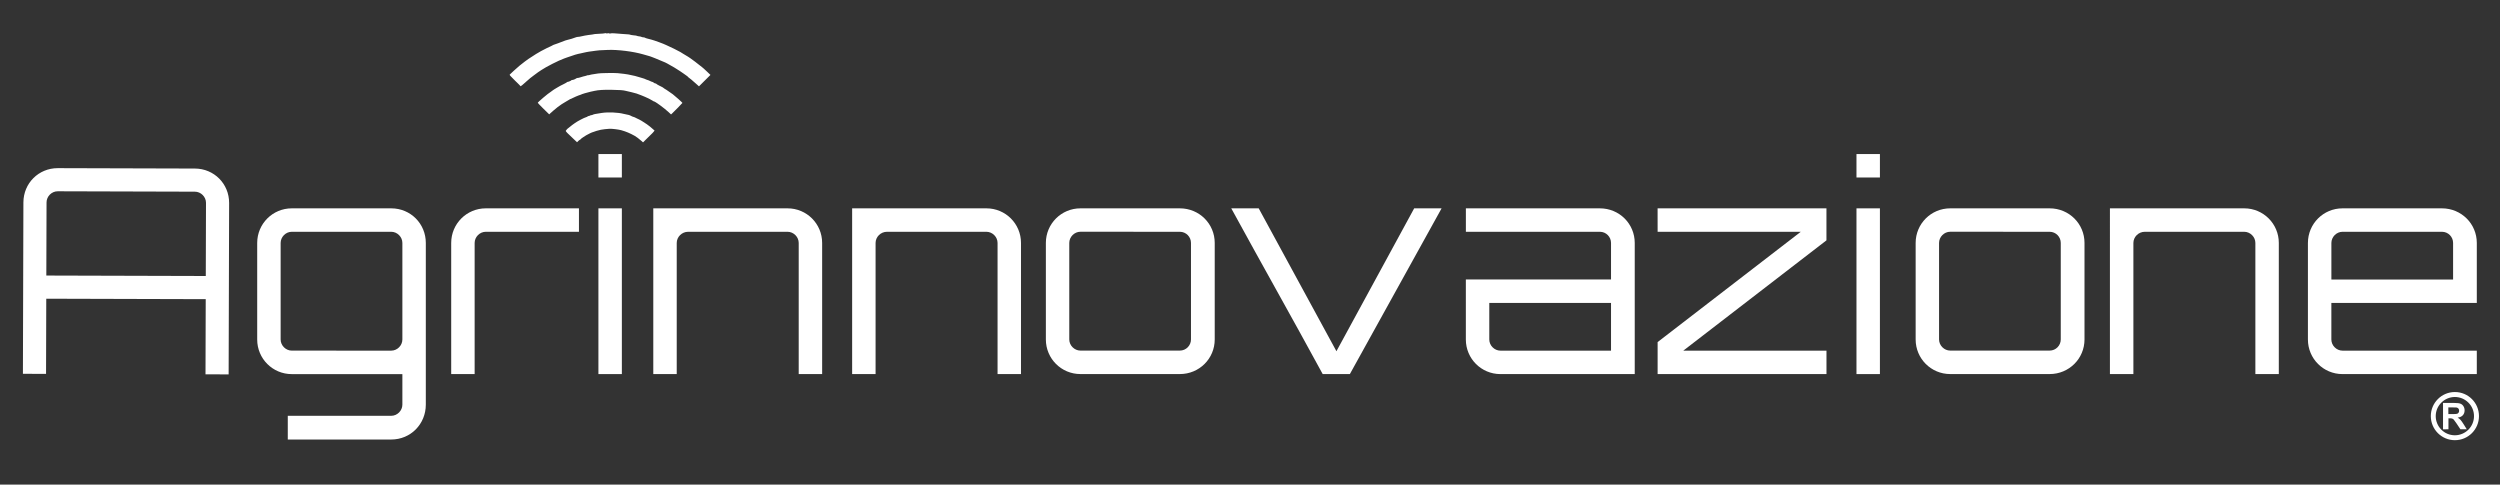 <?xml version="1.0" encoding="utf-8"?>
<!-- Generator: Adobe Illustrator 25.0.0, SVG Export Plug-In . SVG Version: 6.00 Build 0)  -->
<!DOCTYPE svg PUBLIC "-//W3C//DTD SVG 1.1//EN" "http://www.w3.org/Graphics/SVG/1.1/DTD/svg11.dtd">
<svg version="1.1" id="Livello_1" xmlns:x="http://ns.adobe.com/Extensibility/1.0/" xmlns:i="http://ns.adobe.com/AdobeIllustrator/10.0/" xmlns:graph="http://ns.adobe.com/Graphs/1.0/"
	 xmlns="http://www.w3.org/2000/svg" xmlns:xlink="http://www.w3.org/1999/xlink" x="0px" y="0px" viewBox="0 0 8192 1587.9"
	 style="enable-background:new 0 0 8192 1587.9;" xml:space="preserve">
<rect x="0" y="0" width="8192" height="1587.9" fill="#333333" stroke="none"/>
<style type="text/css">
	.st0{fill:#FFFFFF;}
	.st1{fill-rule:evenodd;clip-rule:evenodd;fill:#FFFFFF;}
</style>
<path class="st0" d="M638.7,552.3c62.7,0.2,112.2,49.9,112.1,112.7l-1.6,561.8l-75.8-0.2l0.7-246.3l-522.5-1.5l-0.7,246.3l-75.8-0.2
	l1.6-561.8c0.2-62.7,49.9-112.2,112.7-112.1L638.7,552.3z M674.3,904.4l0.7-239.7c0.1-19.7-16.8-36.6-36.4-36.6l-449.5-1.3
	c-19.7-0.1-36.6,16.8-36.6,36.4l-0.7,239.7L674.3,904.4z"/>
<path class="st0" d="M1282,1440.2H943v-77.7h339c19.7,0,36.5-16.9,36.5-36.5v-100.1H956.1c-62.7,0-113.3-50.6-113.3-113.3V796
	c0-62.7,50.6-113.3,113.3-113.3H1282c63.7,0,113.3,50.6,113.3,113.3v529.9C1395.3,1389.6,1345.7,1440.2,1282,1440.2z M1282,1149
	c19.7,0,36.5-16.9,36.5-36.5V796c0-19.7-16.9-36.5-36.5-36.5H956.1c-19.7,0-36.5,16.9-36.5,36.5v316.4c0,19.7,16.9,36.5,36.5,36.5
	L1282,1149L1282,1149z"/>
<path class="st0" d="M1897.1,682.7v76.8h-305.3c-19.7,0-36.5,16.9-36.5,36.5v429.8h-76.8V796c0-62.7,50.6-113.3,113.3-113.3H1897.1z
	"/>
<path class="st0" d="M2037.7,504.8v76.8h-76.8v-76.8L2037.7,504.8L2037.7,504.8z M1960.9,682.7h76.8v543.1h-76.8V682.7z"/>
<path class="st0" d="M2694,796v429.8h-76.8V796c0-19.7-16.9-36.5-36.5-36.5h-325.8c-20.6,0-37.4,16.9-37.4,36.5v429.8h-76.8V682.7
	h440.1C2643.4,682.7,2694,733.3,2694,796z"/>
<path class="st0" d="M3345.6,796v429.8h-76.8V796c0-19.7-16.9-36.5-36.5-36.5h-325.8c-20.6,0-37.4,16.9-37.4,36.5v429.8h-76.8V682.7
	h440.1C3295.1,682.7,3345.6,733.3,3345.6,796z"/>
<path class="st0" d="M3866.2,682.7c63.7,0,114.2,50.6,114.2,113.3v316.4c0,62.7-50.6,113.3-114.2,113.3h-325.8
	c-62.7,0-113.3-50.6-113.3-113.3V796c0-62.7,50.6-113.3,113.3-113.3H3866.2z M3540.3,759.4c-19.7,0-36.5,16.9-36.5,36.5v316.4
	c0,19.7,16.9,36.5,36.5,36.5h325.8c20.6,0,36.5-16.9,36.5-36.5V796c0-19.7-15.9-36.5-36.5-36.5L3540.3,759.4L3540.3,759.4z"/>
<path class="st0" d="M4723.8,682.7l-300.6,543.1h-89c-99.2-182.6-200.4-361.4-299.6-543.1h89.9l254.7,468.2L4634,682.7H4723.8z"/>
<path class="st0" d="M5356.7,796v429.8h-440.1c-62.7,0-113.3-50.6-113.3-113.3V915.8H5279V796c0-19.7-15.9-36.5-36.5-36.5h-439.1
	v-76.8h439.1C5306.2,682.7,5356.7,733.3,5356.7,796z M5279,992.6h-398.9v119.9c0,19.7,16.9,36.5,36.5,36.5H5279V992.6z"/>
<path class="st0" d="M5431.6,682.7h553.3v104.9L5515.8,1149H5985v76.8h-553.3v-104.9l469.1-361.4h-469.1L5431.6,682.7L5431.6,682.7z
	"/>
<path class="st0" d="M6160.1,504.8v76.8h-76.8v-76.8L6160.1,504.8L6160.1,504.8z M6083.3,682.7h76.8v543.1h-76.8V682.7z"/>
<path class="st0" d="M6716.3,682.7c63.7,0,114.2,50.6,114.2,113.3v316.4c0,62.7-50.6,113.3-114.2,113.3h-325.8
	c-62.7,0-113.3-50.6-113.3-113.3V796c0-62.7,50.6-113.3,113.3-113.3H6716.3z M6390.4,759.4c-19.7,0-36.5,16.9-36.5,36.5v316.4
	c0,19.7,16.9,36.5,36.5,36.5h325.8c20.6,0,36.5-16.9,36.5-36.5V796c0-19.7-15.9-36.5-36.5-36.5L6390.4,759.4L6390.4,759.4z"/>
<path class="st0" d="M7467.2,796v429.8h-76.8V796c0-19.7-16.9-36.5-36.5-36.5h-325.8c-20.6,0-37.4,16.9-37.4,36.5v429.8h-76.9V682.7
	h440.1C7416.6,682.7,7467.2,733.3,7467.2,796z"/>
<path class="st0" d="M8116,796v196.6h-476.6v119.9c0,19.7,16.9,36.5,36.5,36.5H8116v76.8h-440.1c-62.7,0-113.3-50.6-113.3-113.3V796
	c0-62.7,50.6-113.3,113.3-113.3h325.8C8065.4,682.7,8116,733.3,8116,796z M8038.3,915.8V796c0-19.7-15.9-36.5-36.5-36.5h-325.8
	c-19.7,0-36.5,16.9-36.5,36.5v119.9H8038.3z"/>
<path class="st0" d="M1875.6,451.6c-8.4-8.3-15.6-15.2-16.2-15.5c-0.6-0.2-2-1.9-3.4-3.7l-2.3-3.3l2.3-3.3c1.3-1.8,2.7-3.4,3.2-3.6
	c0.5-0.2,3.6-2.7,7.2-5.7c10.7-9,23.6-17.8,32.7-22.4c1.7-0.8,3.7-2,4.6-2.5c3-2,17-8.2,18.5-8.2c0.8,0,2-0.7,2.8-1.5
	c0.7-0.8,2.2-1.5,3.4-1.6c1.2,0,3.3-0.7,4.7-1.5c1.4-0.8,3.5-1.5,4.8-1.5s3.6-0.7,5.3-1.6c3.1-1.6,5.6-2,27.9-5.5
	c21.6-3.4,53.7-2,72.9,3c3.9,1,9.4,2.1,12.2,2.6c2.8,0.4,6.7,1.5,8.6,2.5c2,0.9,5,2.5,6.9,3.4s4.2,1.7,5.1,1.7
	c0.9,0,2.1,0.5,2.7,0.9c0.6,0.6,4.2,2.3,8,4c8.7,3.7,20.9,10.8,32.1,18.8c8,5.7,12.4,9.2,21.4,17.3l3.9,3.5l-2.6,3.3
	c-1.4,1.8-3.4,4-4.2,4.8c-0.9,0.8-8.2,8-16.3,16l-14.7,14.5l-4.9-4.4c-8.6-7.5-17-14-22.5-17c-15.3-8.5-27.9-13.9-43.9-18.4
	c-8.8-2.5-30.5-5.1-38.8-4.7c-8.9,0.5-22.4,2-28.1,3.2c-8.7,1.9-22,5.8-23.3,6.8c-0.6,0.5-1.6,0.8-2.4,0.8
	c-1.8,0-17.8,7.5-22.5,10.6c-2,1.3-6.5,4.2-10.1,6.5c-3.6,2.3-7.2,5.1-7.9,6.2c-0.7,1.1-1.9,2-2.5,2s-3,1.9-5.3,4l-4.1,4
	L1875.6,451.6z"/>
<path class="st0" d="M1780.6,356.1c-10.2-10.1-18.5-18.7-18.5-19.2c0-2.1,35.3-32,42.7-36c0.9-0.5,3.2-2.2,5-3.7
	c1.9-1.6,8-5.6,13.6-8.8c12.9-7.6,11.6-6.9,23-12.5c5.4-2.6,10.3-5.4,11-6.2c0.7-0.8,2-1.5,3.1-1.5c2.4,0,10.7-3.5,11.6-5
	c0.4-0.6,1.5-1.1,2.4-1.1c3.4,0,9.1-2,12.9-4.7c2-1.4,4.4-2.3,5.1-2c0.7,0.3,4.2-0.4,7.7-1.5c10.9-3.4,12.3-3.8,18-5
	c3.1-0.7,6.1-1.7,6.7-2.1c0.7-0.5,1.4-0.7,1.7-0.3c0.3,0.3,2.5,0,4.9-0.7c2.4-0.7,5.3-1.4,6.4-1.6c5.3-0.7,21.3-3.3,21.8-3.4
	c2.9-1.3,54.5-2.2,63.8-1.1c5.3,0.7,14.4,1.6,20.3,2.2c5.9,0.6,12,1.5,13.7,2s7.2,1.7,12.2,2.6c8.5,1.6,11.7,2.3,28.9,7.5
	c3.6,1.1,8.4,2.5,10.6,3.2c2.2,0.7,5.7,2,7.5,3.1c2,1,4.3,1.9,5.2,1.9c0.9,0,4.5,1.4,7.8,3.1c3.4,1.7,6.9,3.1,7.8,3.1
	c0.9,0,3.1,1.1,4.7,2.5s4.1,2.5,5.3,2.5c1.3,0,3,0.7,3.7,1.7c0.7,0.9,4.4,3.1,8,4.9c12.8,6.3,14.9,7.5,16.2,9.1
	c0.7,0.8,1.8,1.6,2.2,1.6c0.8,0,6.7,3.9,26.9,18.1c5.7,4,31.7,27.3,31.7,28.4c0,0.7-26.4,27.7-33.6,34.4l-3.7,3.4l-8-7.5
	c-14.9-13.8-44.3-35.3-48.3-35.3c-0.7,0-2.6-1-4.2-2.3c-2.9-2.3-19.6-10.7-25.2-12.7c-1.7-0.6-6.9-2.7-11.6-4.8
	c-9.7-4.2-21.4-8-32-10.2c-8-1.8-12-2.7-19.3-4.5c-8.9-2.2-18.7-3-46.6-3.4c-27.1-0.4-42.1,0.6-55.2,3.4c-3.1,0.7-9,1.9-13.1,2.8
	c-8.9,1.8-30.5,8.3-31.9,9.6c-0.6,0.5-1.6,0.9-2.3,0.9c-2,0-25.9,10.2-27.8,11.7c-0.8,0.7-2.2,1.4-3.1,1.4s-3.7,1.6-6.5,3.4
	c-2.8,2-7.1,4.5-9.5,5.6c-5.2,2.5-19.7,11.9-27,17.8c-8.4,6.6-22,18.3-24.7,21.1c-1.4,1.5-2.7,2.7-3.1,2.6
	C1799.4,374.3,1790.9,366.1,1780.6,356.1L1780.6,356.1z"/>
<path class="st0" d="M1687.5,264.1c-16.7-16.5-18.3-18.4-17-19.9c2-2.4,23.8-22.1,32-29c7.7-6.4,28.5-22.2,29.2-22.2
	c0.3,0,4.2-2.6,8.8-5.7c8.7-6,22.7-14.6,32.2-19.8c9.9-5.4,31-15.9,32.1-15.9c0.6,0,2.6-1,4.5-2.3s5.3-2.9,7.5-3.4
	c2.2-0.7,7-2.3,10.6-3.7c6.7-2.7,19-7.4,25.3-9.6c2-0.7,5.1-1.6,7.1-2c7.4-1.6,19.9-5.4,24.5-7.4c2.6-1.1,6.5-2.2,8.6-2.3
	c6.1-0.5,6.7-0.6,10.8-1.6c5.6-1.4,19.8-4.1,23.9-4.5c7.5-0.7,19.8-2.6,21.2-3.2c0.8-0.3,7.9-0.7,15.7-1s15.4-0.9,16.9-1.5
	c1.9-0.7,3.4-0.7,4.8,0c1.4,0.7,2.9,0.7,4.7,0.1c1.8-0.7,3.4-0.7,5.1,0.2c1.9,0.8,3.2,0.8,4.9,0.1c1.7-0.7,5.9-0.8,13.4-0.2
	c6.1,0.5,17.6,1.4,25.7,2c8.1,0.7,16.5,1.3,18.7,1.3s5.3,0.7,6.7,1.3s6.7,1.5,11.6,1.9c4.9,0.4,9.5,1.1,10.2,1.7
	c0.7,0.6,3.8,1.2,7.1,1.6c3.3,0.4,6.8,1.1,7.9,1.9c1.1,0.7,3.8,1.3,6,1.3c2.1,0.1,4.6,0.7,5.3,1.3s3.8,1.8,6.7,2.5
	c10.2,2.5,20.6,5.4,24.6,6.9c2.2,0.8,8.8,3.2,14.7,5.2s11.8,4.3,13.2,5c1.4,0.7,6.1,2.8,10.6,4.6c8.6,3.4,43.5,20.7,46.1,22.7
	c0.8,0.7,5.3,3.4,10,6.2c13.7,8.1,18.2,10.9,22.7,14.1c9.5,6.7,22.9,16.9,28.7,21.7c3.4,2.8,7.6,6.2,9.6,7.5s8.9,7.6,15.6,14
	l12,11.5l-18.8,18.7l-18.8,18.7l-5.4-4.8c-16.8-15-25.5-22.5-27.2-23.1c-1-0.4-2.2-1.4-2.8-2.3c-0.5-0.9-2-2.4-3.5-3.4
	c-1.4-0.9-6.4-4.5-11.1-7.9c-4.7-3.4-9.7-6.8-11.1-7.6c-1.4-0.7-6.4-4-11.1-7.1c-4.7-3.2-12.5-7.8-17.2-10.3
	c-4.8-2.6-11.4-6.2-14.6-8.3c-3.3-2-6.4-3.5-6.9-3.5c-0.6,0-6.5-2.5-13.2-5.5c-6.7-3-15-6.5-18.4-7.7c-3.4-1.2-7.9-3.1-10.2-4
	c-3.9-1.8-10.1-3.7-18.3-5.9c-2.2-0.6-7.9-2.2-12.7-3.6c-31.3-9.1-82.4-15.6-115-14.3c-23.4,0.8-36.3,1.7-39.5,2.6
	c-1.7,0.5-6.4,1.1-10.6,1.5c-4.2,0.4-9.2,1-11.2,1.5s-6.1,1.2-9.1,1.6c-3.1,0.4-6.3,1.1-7.4,1.6c-0.9,0.5-5.8,1.6-10.6,2.4
	c-11,1.9-23.8,5.7-45.9,13.7c-2,0.7-6.1,2.1-9.1,3.3c-18,6.4-59.1,27.3-74.3,37.7c-3.3,2.2-8.1,5.4-10.7,7.1
	c-2.6,1.7-9,6.4-14.3,10.6c-5.2,4.2-10.3,8-11.3,8.6c-0.9,0.6-6.8,5.6-12.9,11.2c-12.5,11.3-17.8,15.7-18.8,15.7
	C1706.2,282.2,1697.6,274,1687.5,264.1L1687.5,264.1z"/>
<g>
	<path class="st1" d="M8005.3,1406.8v-86.4h36.7c9.2,0,16,0.7,20.1,2.3c4.2,1.5,7.5,4.3,10.1,8.3c2.5,4,3.8,8.5,3.8,13.6
		c0,6.5-1.9,11.8-5.7,16c-3.8,4.3-9.5,6.9-17,7.9c3.8,2.2,6.9,4.7,9.3,7.3c2.4,2.6,5.8,7.4,10,14l10.5,16.9h-20.8l-12.5-18.8
		c-4.5-6.7-7.5-10.9-9.2-12.7c-1.7-1.8-3.4-3-5.2-3.5c-1.9-0.7-4.8-1-8.8-1h-3.5v36L8005.3,1406.8L8005.3,1406.8z M8044.2,1284.6
		c21.8,0,41.5,8.8,55.8,23.1c14.3,14.3,23.1,34,23.1,55.8s-8.8,41.5-23.1,55.8c-14.3,14.3-34,23.1-55.8,23.1s-41.5-8.8-55.8-23.1
		c-14.3-14.3-23.1-34-23.1-55.8s8.8-41.5,23.1-55.8C8002.6,1293.4,8022.4,1284.6,8044.2,1284.6L8044.2,1284.6z M8088.4,1319.3
		c-11.4-11.4-26.9-18.4-44.3-18.4c-17.2,0-33,7.1-44.3,18.4c-11.4,11.4-18.4,26.9-18.4,44.3c0,17.2,7.1,33,18.4,44.3
		c11.3,11.4,26.9,18.4,44.3,18.4c17.2,0,33-7.1,44.3-18.4c11.4-11.4,18.4-26.9,18.4-44.3C8106.9,1346.3,8099.8,1330.6,8088.4,1319.3
		L8088.4,1319.3z M8022.8,1356.9h12.9c8.3,0,13.6-0.4,15.6-1c2-0.7,3.7-1.9,4.9-3.6s1.8-3.8,1.8-6.5c0-2.9-0.7-5.2-2.3-7.1
		c-1.5-1.9-3.7-2.9-6.6-3.4c-1.4-0.2-5.7-0.3-12.8-0.3h-13.6L8022.8,1356.9L8022.8,1356.9z"/>
</g>
</svg>
